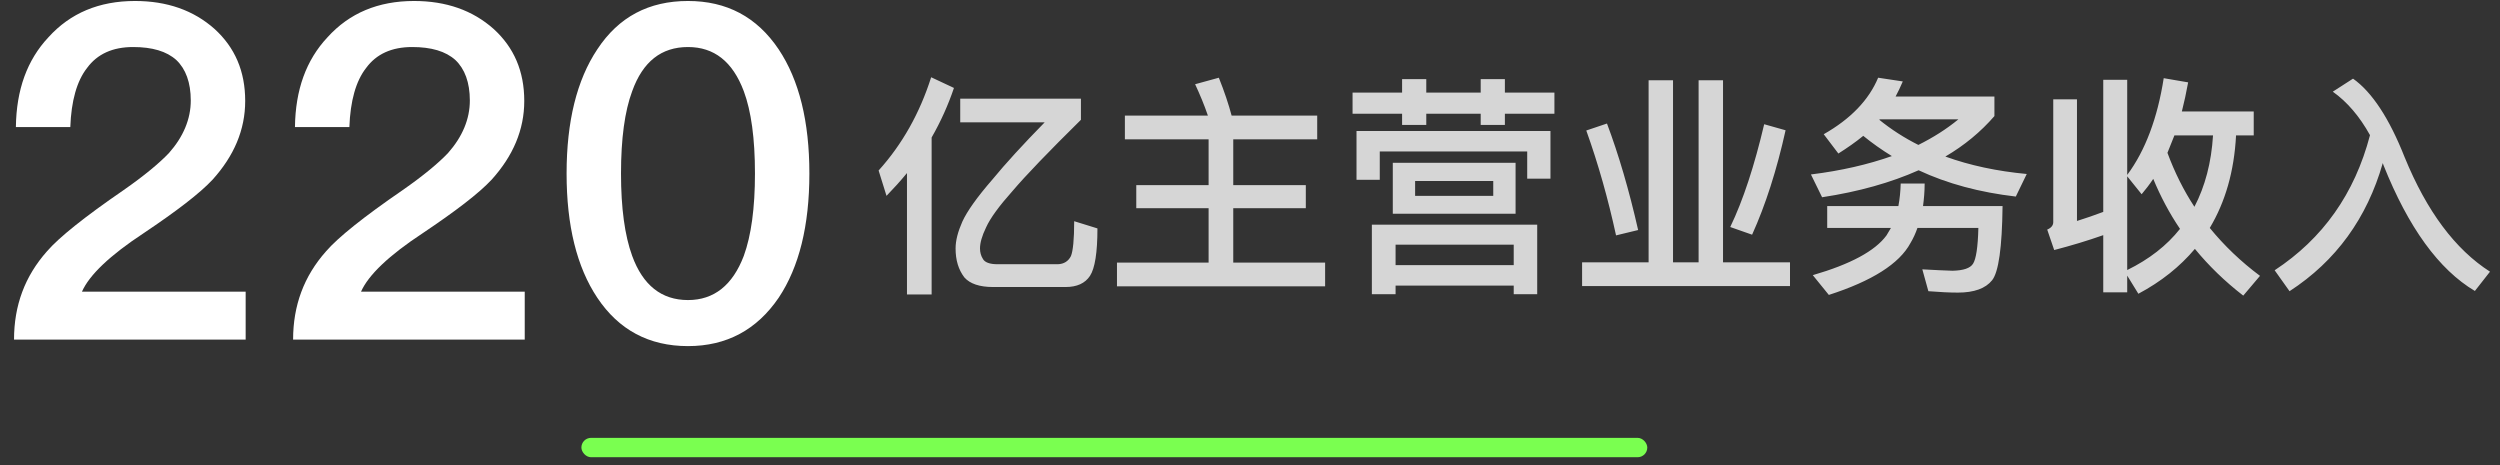 <?xml version="1.0" encoding="UTF-8"?>
<svg width="129px" height="24px" viewBox="0 0 129 24" version="1.1" xmlns="http://www.w3.org/2000/svg" xmlns:xlink="http://www.w3.org/1999/xlink">
    <rect x="0" y="0" width="129" height="24" fill="#333333" stroke="none"/>
    <!-- Generator: Sketch 51.2 (57519) - http://www.bohemiancoding.com/sketch -->
    <title>Stacked Group</title>
    <desc>Created with Sketch.</desc>
    <defs></defs>
    <g id="SP" stroke="none" stroke-width="1" fill="none" fill-rule="evenodd">
        <g id="首页" transform="translate(-200, -347)">
            <g id="Group-2">
                <g id="Stacked-Group">
                    <g transform="translate(200.5, 268.852)">
                        <g transform="translate(0, 78)">
                            <path d="M6.464,0.199 C8.12,0.199 9.488,0.679 10.568,1.639 C11.624,2.599 12.152,3.823 12.152,5.359 C12.152,6.847 11.576,8.191 10.472,9.415 C9.8,10.135 8.6,11.047 6.92,12.175 C5.168,13.327 4.112,14.335 3.728,15.199 L12.176,15.199 L12.176,17.671 L0.224,17.671 C0.224,15.919 0.776,14.407 1.928,13.111 C2.552,12.391 3.872,11.335 5.864,9.967 C6.968,9.199 7.736,8.551 8.216,8.047 C8.96,7.207 9.344,6.295 9.344,5.335 C9.344,4.399 9.08,3.703 8.6,3.247 C8.096,2.791 7.352,2.575 6.368,2.575 C5.312,2.575 4.52,2.935 3.992,3.655 C3.464,4.327 3.176,5.359 3.128,6.703 L0.32,6.703 C0.344,4.783 0.896,3.247 2,2.071 C3.128,0.823 4.616,0.199 6.464,0.199 Z M20.864,0.199 C22.52,0.199 23.888,0.679 24.968,1.639 C26.024,2.599 26.552,3.823 26.552,5.359 C26.552,6.847 25.976,8.191 24.872,9.415 C24.2,10.135 23,11.047 21.32,12.175 C19.568,13.327 18.512,14.335 18.128,15.199 L26.576,15.199 L26.576,17.671 L14.624,17.671 C14.624,15.919 15.176,14.407 16.328,13.111 C16.952,12.391 18.272,11.335 20.264,9.967 C21.368,9.199 22.136,8.551 22.616,8.047 C23.36,7.207 23.744,6.295 23.744,5.335 C23.744,4.399 23.48,3.703 23,3.247 C22.496,2.791 21.752,2.575 20.768,2.575 C19.712,2.575 18.92,2.935 18.392,3.655 C17.864,4.327 17.576,5.359 17.528,6.703 L14.72,6.703 C14.744,4.783 15.296,3.247 16.4,2.071 C17.528,0.823 19.016,0.199 20.864,0.199 Z M35,0.199 C36.992,0.199 38.552,1.015 39.68,2.695 C40.736,4.279 41.264,6.415 41.264,9.103 C41.264,11.791 40.736,13.927 39.68,15.511 C38.552,17.167 36.992,18.007 35,18.007 C32.984,18.007 31.424,17.167 30.32,15.511 C29.264,13.927 28.736,11.791 28.736,9.103 C28.736,6.415 29.264,4.279 30.32,2.695 C31.424,1.015 32.984,0.199 35,0.199 Z M35,2.575 C33.632,2.575 32.672,3.319 32.12,4.855 C31.736,5.887 31.544,7.303 31.544,9.103 C31.544,10.879 31.736,12.295 32.12,13.351 C32.672,14.863 33.632,15.631 35,15.631 C36.344,15.631 37.304,14.863 37.88,13.351 C38.264,12.295 38.456,10.879 38.456,9.103 C38.456,7.303 38.264,5.887 37.88,4.855 C37.304,3.319 36.344,2.575 35,2.575 Z" id="220" fill="#FFFFFF"></path>
                            <path d="M46.3,9.078 C45.964,9.486 45.616,9.87 45.244,10.254 L44.836,8.946 C46.06,7.59 46.96,5.982 47.548,4.134 L48.724,4.686 C48.424,5.574 48.04,6.426 47.572,7.242 L47.572,15.342 L46.3,15.342 L46.3,9.078 Z M49.048,5.238 L55.276,5.238 L55.276,6.33 C53.608,7.974 52.432,9.198 51.748,10.002 C51.052,10.782 50.596,11.406 50.38,11.886 C50.164,12.33 50.068,12.69 50.068,12.966 C50.068,13.17 50.116,13.35 50.224,13.518 C50.32,13.686 50.572,13.782 50.968,13.782 L54.088,13.782 C54.4,13.77 54.628,13.626 54.76,13.362 C54.868,13.098 54.928,12.498 54.928,11.562 L56.128,11.934 C56.128,13.182 55.996,13.998 55.744,14.382 C55.492,14.766 55.072,14.958 54.484,14.958 L50.74,14.958 C50.044,14.958 49.552,14.79 49.264,14.466 C48.952,14.058 48.808,13.566 48.808,12.966 C48.808,12.558 48.928,12.102 49.156,11.586 C49.396,11.058 49.912,10.326 50.716,9.402 C51.376,8.598 52.276,7.614 53.404,6.462 L49.048,6.462 L49.048,5.238 Z M61.864,7.338 L57.544,7.338 L57.544,6.114 L61.828,6.114 C61.636,5.55 61.408,5.01 61.168,4.494 L62.392,4.158 C62.68,4.878 62.896,5.526 63.052,6.114 L67.468,6.114 L67.468,7.338 L63.136,7.338 L63.136,9.702 L66.88,9.702 L66.88,10.89 L63.136,10.89 L63.136,13.698 L67.876,13.698 L67.876,14.922 L57.136,14.922 L57.136,13.698 L61.864,13.698 L61.864,10.89 L58.132,10.89 L58.132,9.702 L61.864,9.702 L61.864,7.338 Z M71.368,8.55 L77.704,8.55 L77.704,11.178 L71.368,11.178 L71.368,8.55 Z M76.552,10.254 L76.552,9.486 L72.52,9.486 L72.52,10.254 L76.552,10.254 Z M78.82,11.742 L78.82,15.33 L77.608,15.33 L77.608,14.886 L71.512,14.886 L71.512,15.33 L70.288,15.33 L70.288,11.742 L78.82,11.742 Z M71.512,13.83 L77.608,13.83 L77.608,12.774 L71.512,12.774 L71.512,13.83 Z M69.292,4.926 L71.848,4.926 L71.848,4.23 L73.096,4.23 L73.096,4.926 L75.904,4.926 L75.904,4.23 L77.152,4.23 L77.152,4.926 L79.708,4.926 L79.708,6.018 L77.152,6.018 L77.152,6.594 L75.904,6.594 L75.904,6.018 L73.096,6.018 L73.096,6.594 L71.848,6.594 L71.848,6.018 L69.292,6.018 L69.292,4.926 Z M79.504,6.906 L79.504,9.366 L78.304,9.366 L78.304,7.962 L70.696,7.962 L70.696,9.426 L69.496,9.426 L69.496,6.906 L79.504,6.906 Z M84.568,4.29 L85.828,4.29 L85.828,13.686 L87.148,13.686 L87.148,4.29 L88.408,4.29 L88.408,13.686 L91.864,13.686 L91.864,14.91 L81.136,14.91 L81.136,13.686 L84.568,13.686 L84.568,4.29 Z M90.532,6.558 L91.636,6.87 C91.18,8.922 90.604,10.722 89.908,12.258 L88.78,11.862 C89.452,10.47 90.028,8.694 90.532,6.558 Z M82.42,6.522 C83.02,8.118 83.56,9.954 84.028,12.018 L82.888,12.294 C82.48,10.422 81.976,8.622 81.352,6.882 L82.42,6.522 Z M96.412,4.158 L97.684,4.35 C97.564,4.626 97.444,4.89 97.312,5.13 L102.412,5.13 L102.412,6.138 C101.704,6.954 100.864,7.65 99.88,8.226 C101.14,8.682 102.544,8.982 104.08,9.126 L103.516,10.29 C101.656,10.074 99.988,9.63 98.5,8.934 C97.072,9.57 95.416,10.038 93.52,10.326 L92.944,9.15 C94.504,8.958 95.896,8.634 97.12,8.202 C96.592,7.878 96.1,7.53 95.644,7.158 C95.248,7.482 94.816,7.782 94.36,8.07 L93.604,7.074 C94.996,6.282 95.932,5.31 96.412,4.158 Z M98.488,7.626 C99.256,7.242 99.94,6.81 100.552,6.306 L96.496,6.306 L96.472,6.33 C97.096,6.834 97.768,7.266 98.488,7.626 Z M97.576,9.618 L98.812,9.618 C98.812,10.026 98.776,10.422 98.728,10.782 L102.832,10.782 C102.808,12.918 102.628,14.19 102.292,14.61 C101.956,15.03 101.368,15.246 100.528,15.246 C100.108,15.246 99.604,15.222 99.004,15.174 L98.692,14.046 C99.328,14.082 99.844,14.106 100.252,14.118 C100.816,14.106 101.164,13.986 101.308,13.758 C101.464,13.518 101.56,12.906 101.584,11.91 L98.44,11.91 C98.344,12.186 98.224,12.45 98.08,12.69 C97.504,13.758 96.1,14.646 93.868,15.366 L93.04,14.346 C94.984,13.782 96.256,13.098 96.844,12.294 C96.928,12.162 97,12.03 97.072,11.91 L93.784,11.91 L93.784,10.782 L97.456,10.782 C97.528,10.41 97.564,10.026 97.576,9.618 Z M105.496,13.05 L105.136,11.994 C105.34,11.91 105.448,11.778 105.448,11.61 L105.448,5.274 L106.672,5.274 L106.672,11.55 C107.128,11.406 107.584,11.25 108.028,11.082 L108.028,4.266 L109.264,4.266 L109.264,9.174 C110.2,7.914 110.824,6.246 111.148,4.182 L112.408,4.398 C112.312,4.926 112.204,5.43 112.084,5.898 L115.792,5.898 L115.792,7.134 L114.88,7.134 C114.784,8.982 114.328,10.566 113.524,11.91 C114.268,12.822 115.132,13.65 116.116,14.382 L115.252,15.402 C114.304,14.67 113.476,13.866 112.756,12.99 C111.988,13.902 111.016,14.682 109.84,15.306 L109.264,14.37 L109.264,15.234 L108.028,15.234 L108.028,12.282 C107.212,12.57 106.372,12.822 105.496,13.05 Z M111.7,7.134 C111.58,7.446 111.46,7.746 111.34,8.034 C111.712,9.042 112.18,9.978 112.732,10.818 C113.284,9.762 113.608,8.526 113.692,7.134 L111.7,7.134 Z M110.608,9.378 C110.416,9.666 110.212,9.93 110.008,10.17 L109.264,9.246 L109.264,14.082 C110.392,13.53 111.304,12.822 111.988,11.958 C111.436,11.142 110.98,10.278 110.608,9.378 Z M121.792,7.122 C121.252,6.15 120.616,5.406 119.872,4.878 L120.916,4.206 C121.9,4.902 122.788,6.258 123.58,8.262 C124.72,11.046 126.184,13.014 127.984,14.166 L127.204,15.162 C125.344,14.058 123.772,11.886 122.488,8.67 L122.452,8.562 C121.636,11.406 120.04,13.614 117.64,15.174 L116.872,14.094 C119.356,12.462 121,10.146 121.792,7.122 Z" id="亿主营业务收入" fill="#FFFFFF" opacity="0.8"></path>
                            <rect id="Rectangle-9" fill="#7AFF50" x="29.5" y="22.741" width="55" height="1" rx="0.5"></rect>
                        </g>
                    </g>
                </g>
            </g>
        </g>
    </g>
</svg>